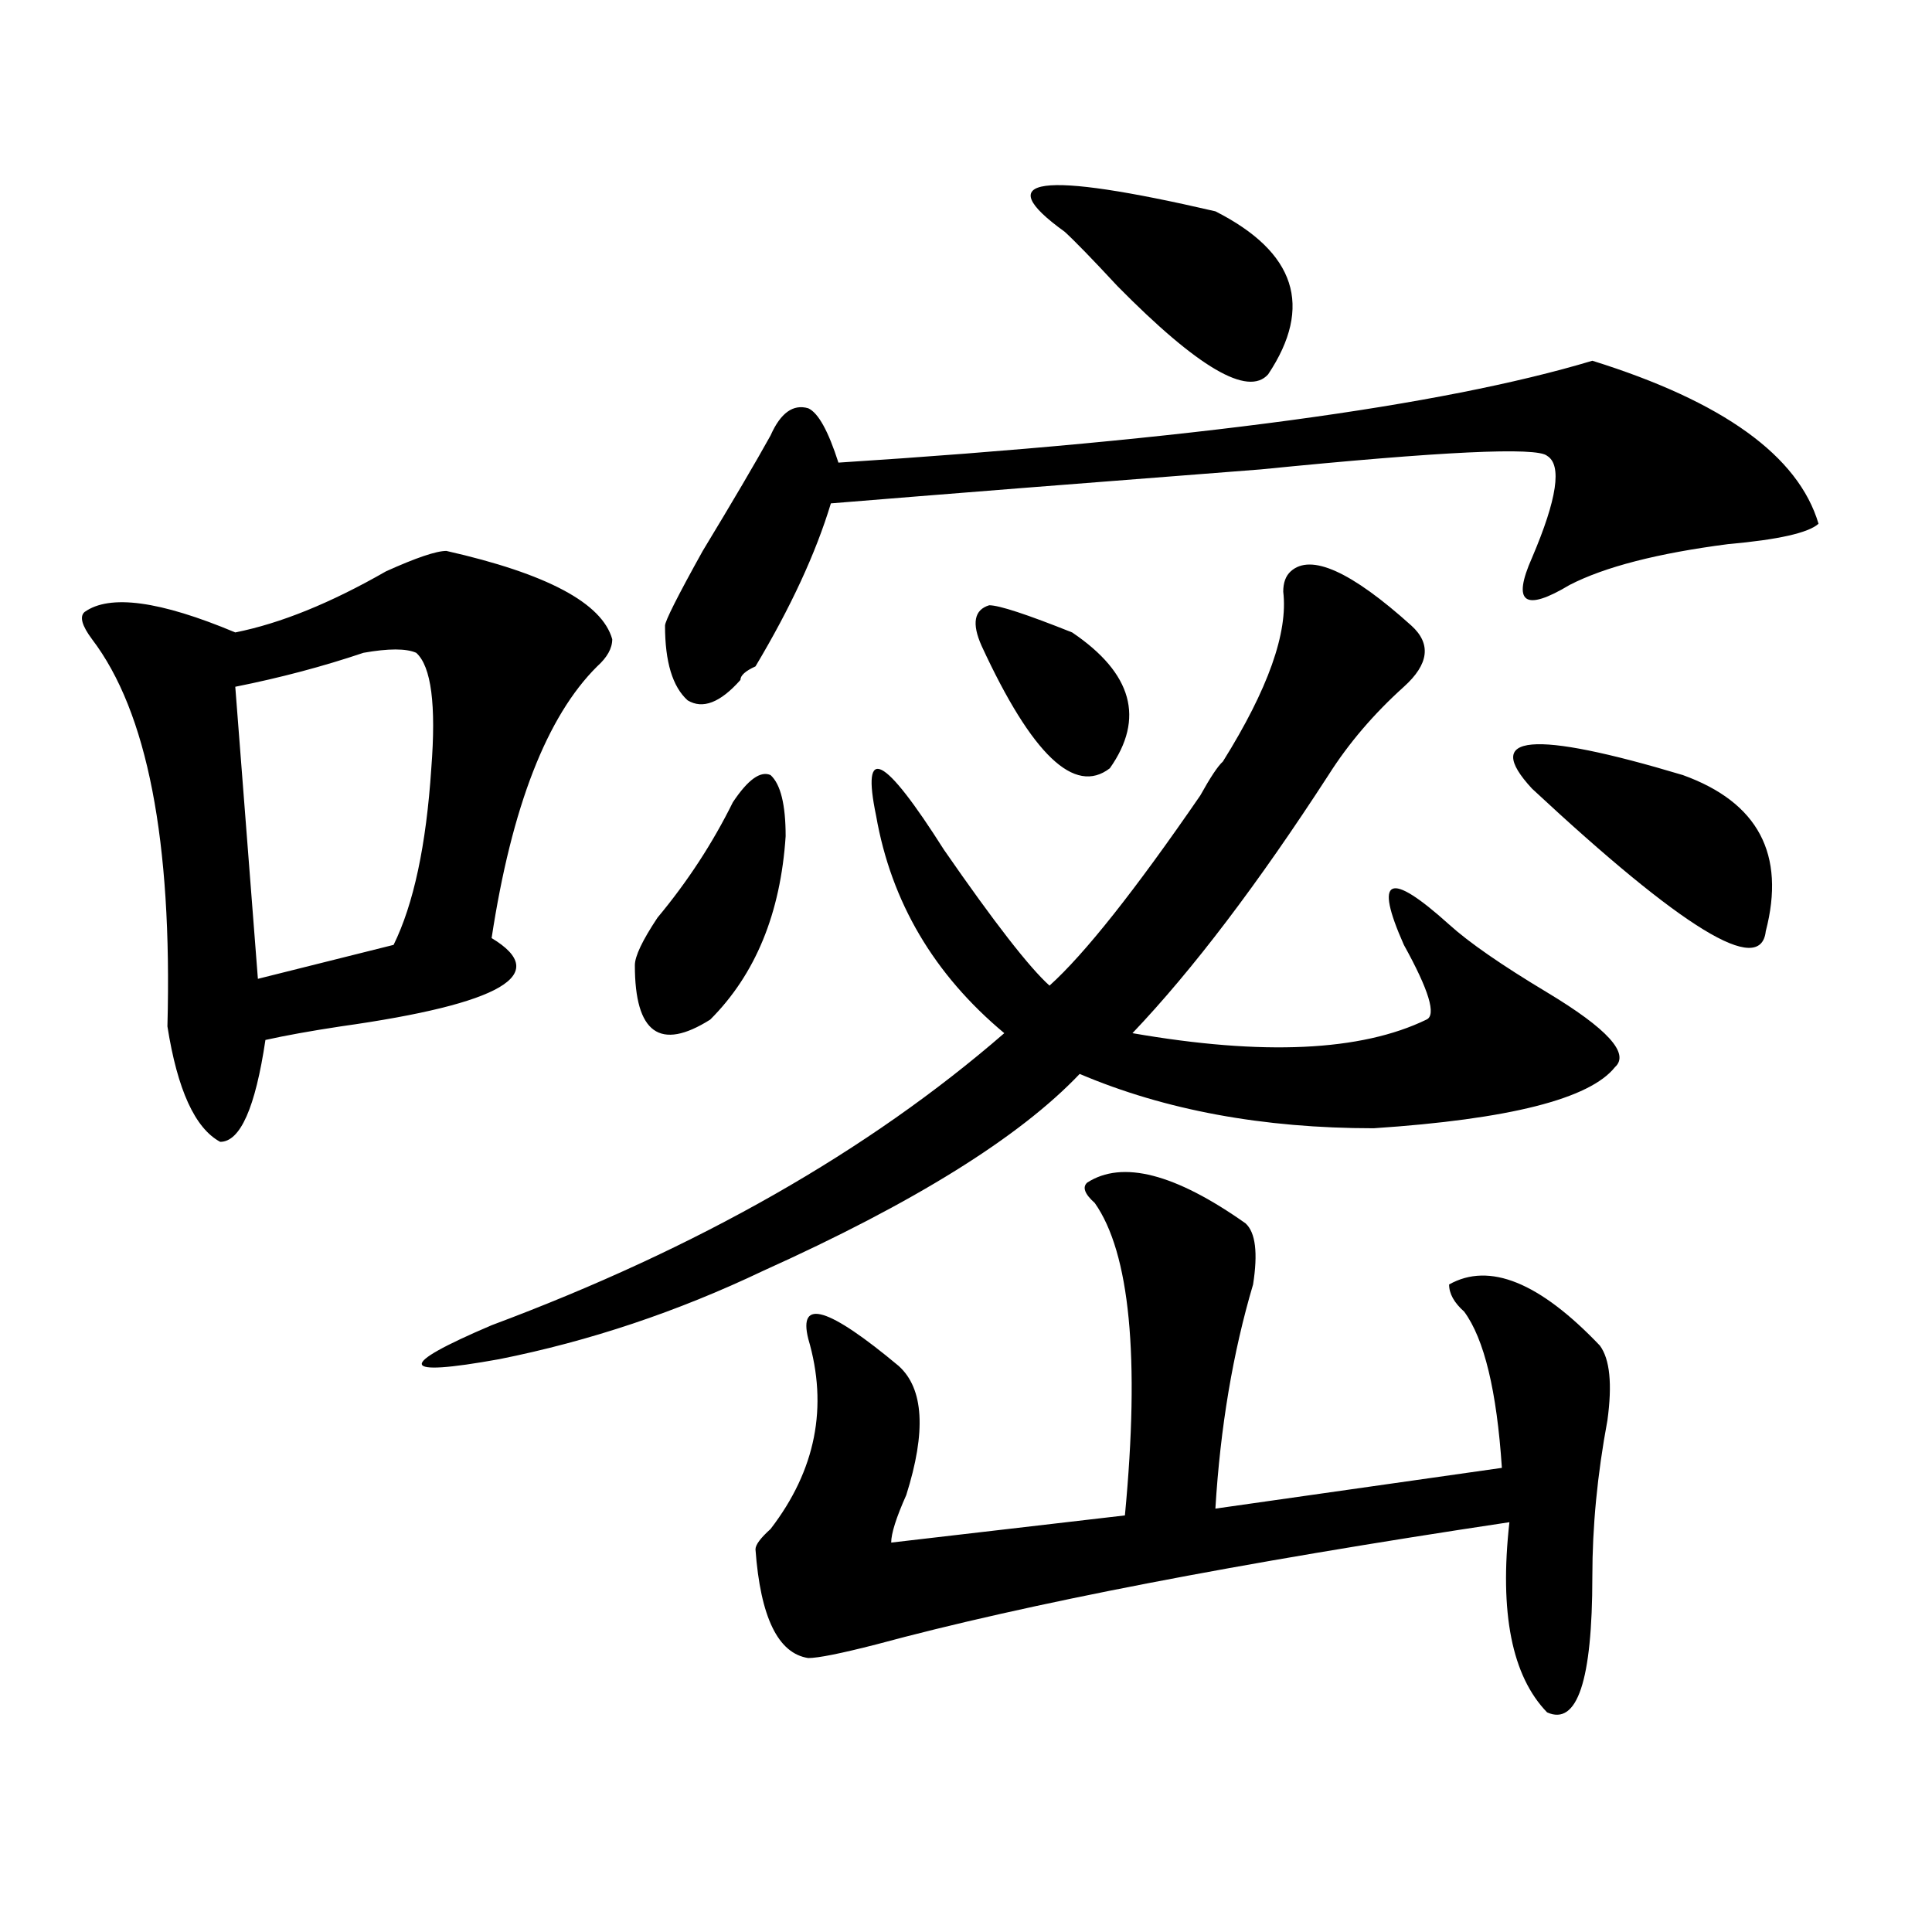 <?xml version="1.0" encoding="utf-8"?>
<!-- Generator: Adobe Illustrator 16.0.0, SVG Export Plug-In . SVG Version: 6.00 Build 0)  -->
<!DOCTYPE svg PUBLIC "-//W3C//DTD SVG 1.1//EN" "http://www.w3.org/Graphics/SVG/1.1/DTD/svg11.dtd">
<svg version="1.1" id="图层_1" xmlns="http://www.w3.org/2000/svg" xmlns:xlink="http://www.w3.org/1999/xlink" x="0px" y="0px"
	 width="1000px" height="1000px" viewBox="0 0 1000 1000" enable-background="new 0 0 1000 1000" xml:space="preserve">
<path d="M231.043,285.156c52.011,11.756,80.607,26.972,85.852,45.703c0,4.725-2.622,9.394-7.805,14.063
	c-26.036,25.818-44.268,72.675-54.633,140.625c31.219,18.787,5.183,34.003-78.047,45.703c-15.609,2.362-28.658,4.725-39.023,7.031
	c-5.244,35.156-13.049,52.734-23.414,52.734c-13.049-7.031-22.134-26.916-27.316-59.766c2.561-96.075-10.427-162.872-39.023-200.391
	c-5.244-7.031-6.524-11.7-3.902-14.063c12.987-9.338,39.023-5.822,78.047,10.547c23.414-4.669,49.389-15.216,78.047-31.641
	C215.434,288.672,225.799,285.156,231.043,285.156z M215.434,337.891c-5.244-2.307-14.329-2.307-27.316,0
	c-20.854,7.031-42.926,12.909-66.34,17.578l11.707,151.172l70.242-17.578c10.365-21.094,16.89-51.525,19.512-91.406
	C225.799,364.862,223.238,344.922,215.434,337.891z M668.105,295.703c10.365-9.338,31.219,0,62.438,28.125
	c10.365,9.394,9.085,19.94-3.902,31.641c-15.609,14.063-28.658,29.334-39.023,45.703c-36.463,56.25-70.242,100.8-101.461,133.594
	c67.62,11.756,118.351,9.394,152.191-7.031c5.183-2.307,1.28-15.216-11.707-38.672c-15.609-35.156-7.805-38.672,23.414-10.547
	c10.365,9.394,27.316,21.094,50.73,35.156c31.219,18.787,42.926,31.641,35.121,38.672c-13.049,16.425-54.633,26.972-124.875,31.641
	c-57.255,0-107.985-9.338-152.191-28.125c-31.219,32.85-85.852,66.797-163.898,101.953c-44.268,21.094-89.754,36.365-136.582,45.703
	c-52.072,9.394-53.353,3.516-3.902-17.578c106.644-39.825,195.117-90.197,265.359-151.172c-36.463-30.432-58.535-67.95-66.34-112.5
	c-7.805-37.463,3.902-31.641,35.121,17.578c25.975,37.519,44.206,60.975,54.633,70.313c18.17-16.369,44.206-49.219,78.047-98.438
	c5.183-9.338,9.085-15.216,11.707-17.578c23.414-37.463,33.779-66.797,31.219-87.891
	C664.203,301.581,665.483,298.065,668.105,295.703z M379.332,415.234c7.805-11.7,14.268-16.369,19.512-14.063
	c5.183,4.725,7.805,15.271,7.805,31.641c-2.622,39.881-15.609,71.521-39.023,94.922c-26.036,16.425-39.023,7.031-39.023-28.125
	c0-4.669,3.902-12.854,11.707-24.609C355.918,456.269,368.905,436.328,379.332,415.234z M824.199,186.719
	c67.62,21.094,106.644,49.219,117.07,84.375c-5.244,4.725-20.854,8.24-46.828,10.547c-36.463,4.725-63.779,11.756-81.949,21.094
	c-23.414,14.063-29.938,9.394-19.512-14.063c12.987-30.432,15.609-48.01,7.805-52.734c-5.244-4.669-54.633-2.307-148.289,7.031
	C561.4,250,487.256,255.878,430.063,260.547c-7.805,25.818-20.854,53.943-39.023,84.375c-5.244,2.362-7.805,4.725-7.805,7.031
	c-10.427,11.756-19.512,15.271-27.316,10.547c-7.805-7.031-11.707-19.885-11.707-38.672c0-2.307,6.463-15.216,19.512-38.672
	c15.609-25.763,27.316-45.703,35.121-59.766c5.183-11.7,11.707-16.369,19.512-14.063c5.183,2.362,10.365,11.756,15.609,28.125
	C616.033,227.753,746.152,210.175,824.199,186.719z M562.742,612.109c18.17-11.7,45.486-4.669,81.949,21.094
	c5.183,4.725,6.463,15.271,3.902,31.641c-10.427,35.156-16.951,73.828-19.512,116.016l148.289-21.094
	c-2.622-39.825-9.146-66.797-19.512-80.859c-5.244-4.669-7.805-9.338-7.805-14.063c20.792-11.7,46.828-1.153,78.047,31.641
	c5.183,7.031,6.463,19.94,3.902,38.672c-5.244,28.125-7.805,55.097-7.805,80.859c0,53.888-7.805,77.344-23.414,70.313
	c-18.231-18.787-24.756-51.581-19.512-98.438c-140.484,21.094-249.75,42.188-327.797,63.281
	c-18.231,4.669-29.938,7.031-35.121,7.031c-15.609-2.362-24.756-21.094-27.316-56.25c0-2.362,2.561-5.822,7.805-10.547
	c23.414-30.432,29.877-63.281,19.512-98.438c-5.244-21.094,10.365-16.369,46.828,14.063c12.987,11.756,14.268,34.003,3.902,66.797
	c-5.244,11.756-7.805,19.94-7.805,24.609l120.973-14.063c7.805-82.013,2.561-135.9-15.609-161.719
	C561.4,617.987,560.12,614.472,562.742,612.109z M508.109,334.375c-5.244-11.7-3.902-18.731,3.902-21.094
	c5.183,0,19.512,4.725,42.926,14.063c31.219,21.094,37.682,44.55,19.512,70.313C556.218,411.719,534.084,390.625,508.109,334.375z
	 M551.035,119.922c-39.023-28.125-13.049-31.641,78.047-10.547c41.584,21.094,50.73,49.219,27.316,84.375
	c-10.427,11.756-36.463-3.516-78.047-45.703C565.303,133.984,556.218,124.646,551.035,119.922z M792.98,408.203
	c-26.036-28.125,0-30.432,78.047-7.031c39.023,14.063,53.291,41.034,42.926,80.859C911.331,505.487,871.027,480.878,792.98,408.203z
	"/>
</svg>
